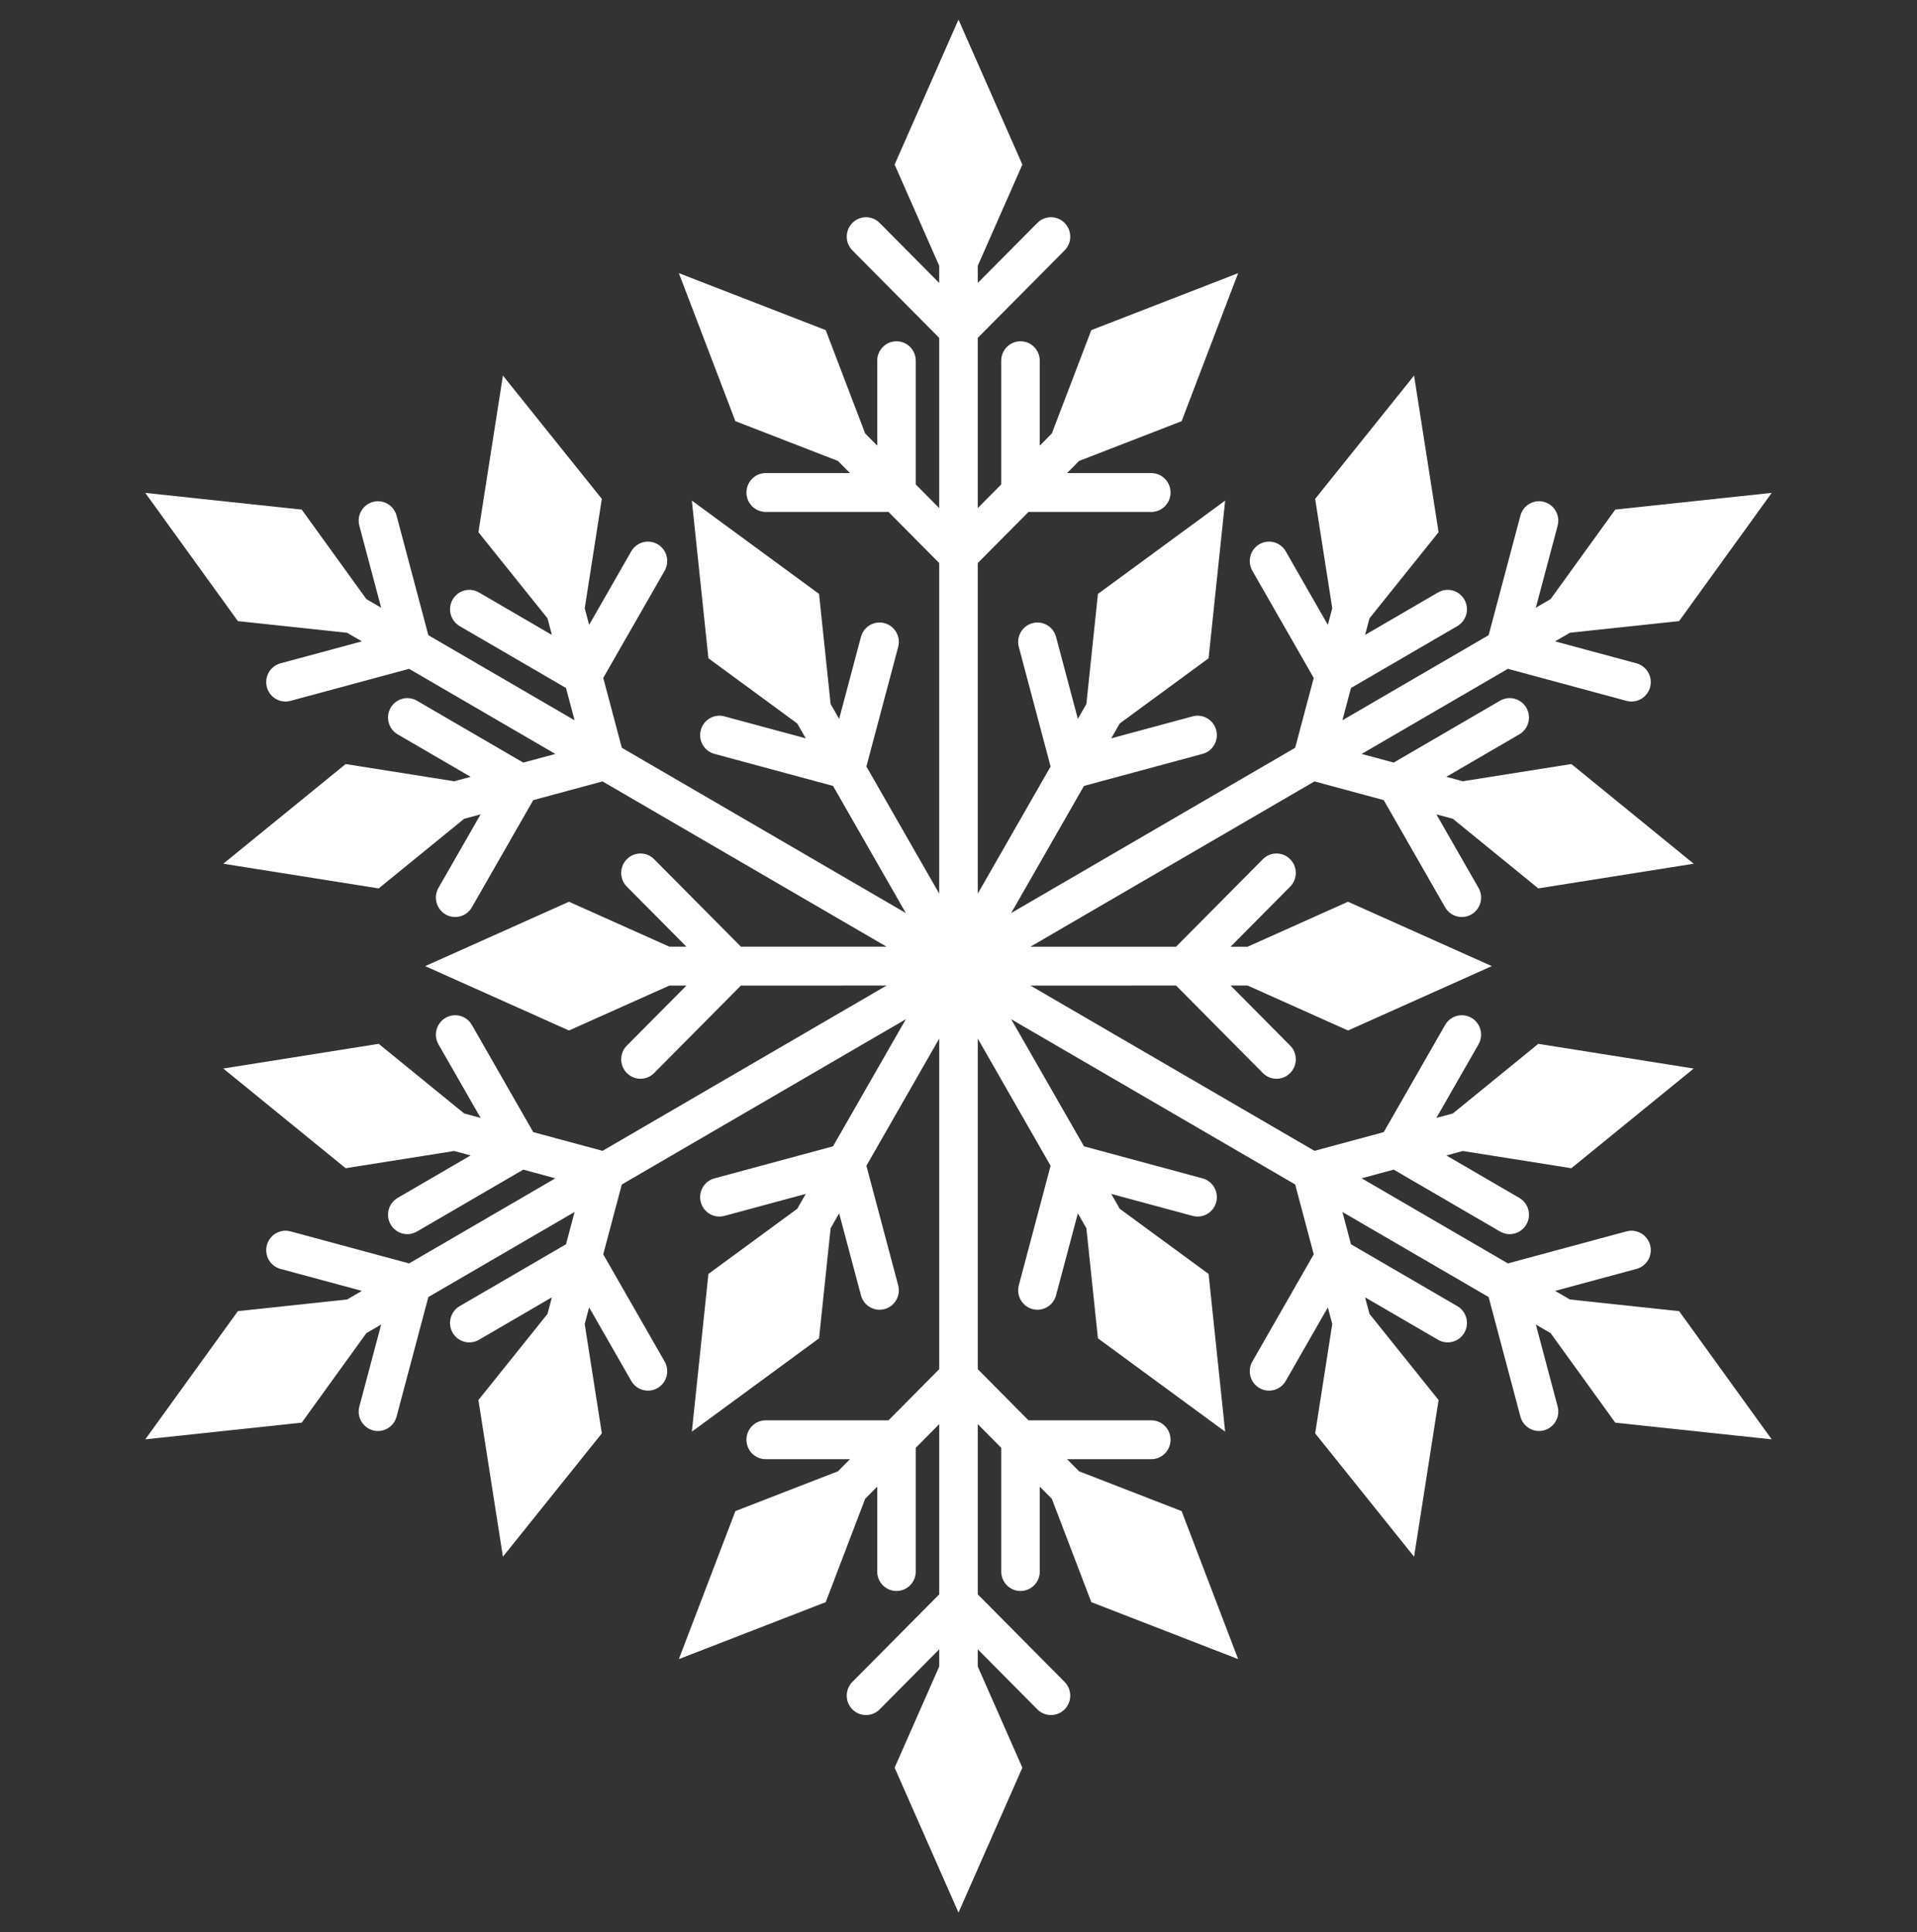 <?xml version="1.0" encoding="UTF-8"?> <svg xmlns="http://www.w3.org/2000/svg" width="123" height="124" viewBox="0 0 123 124" fill="none"><rect x="0" y="0" width="123" height="124" fill="#333333" stroke="none"/><path d="M103.64 91.297L113.678 92.369L107.738 84.142L100.728 83.392L99.781 82.841L105.002 81.431C105.661 81.253 106.053 80.57 105.876 79.905C105.7 79.24 105.021 78.845 104.362 79.022L96.751 81.078L87.368 75.616L89.425 75.06L96.247 79.032C96.839 79.377 97.595 79.173 97.936 78.578C98.279 77.98 98.076 77.219 97.484 76.874L92.802 74.15L93.86 73.864L100.823 74.969L108.673 68.572L98.701 66.987L93.22 71.455L92.163 71.74L94.865 67.02C95.207 66.425 95.004 65.663 94.413 65.32C93.822 64.975 93.065 65.179 92.724 65.774L88.785 72.653L84.34 73.854L66.115 63.248L75.459 63.246L81.03 68.862C81.514 69.35 82.296 69.35 82.78 68.862C83.263 68.376 83.263 67.587 82.78 67.1L78.958 63.246H80.051L86.493 66.131L95.719 62L86.493 57.868L80.051 60.754H78.958L82.779 56.9C83.262 56.413 83.263 55.624 82.779 55.138C82.296 54.65 81.514 54.65 81.03 55.137L75.459 60.754H66.115L84.34 50.146L88.784 51.347L92.723 58.225C93.065 58.821 93.82 59.025 94.413 58.681C95.004 58.337 95.207 57.574 94.865 56.978L92.162 52.26L93.22 52.545L98.701 57.012L108.673 55.429L100.823 49.031L93.86 50.136L92.802 49.851L97.484 47.126C98.075 46.782 98.277 46.019 97.936 45.423C97.595 44.827 96.839 44.622 96.247 44.967L89.424 48.938L87.367 48.383L96.751 42.921L104.361 44.977C105.021 45.155 105.7 44.76 105.876 44.095C106.052 43.43 105.66 42.747 105.002 42.569L99.779 41.158L100.728 40.607L107.737 39.858L113.678 31.63L103.64 32.702L99.491 38.447L98.543 38.999L99.942 33.735C100.119 33.071 99.728 32.387 99.068 32.209C98.408 32.03 97.73 32.425 97.554 33.091L95.515 40.762L86.131 46.224L86.683 44.151L93.506 40.18C94.097 39.835 94.3 39.073 93.958 38.476C93.616 37.88 92.861 37.676 92.268 38.02L87.588 40.745L87.871 39.68L92.303 34.154L90.731 24.101L84.384 32.015L85.481 39.035L85.198 40.1L82.496 35.381C82.156 34.785 81.399 34.581 80.808 34.925C80.215 35.269 80.013 36.031 80.354 36.628L84.293 43.506L83.102 47.987L64.879 58.594L69.551 50.436L77.161 48.38C77.819 48.202 78.211 47.519 78.034 46.853C77.858 46.188 77.18 45.794 76.521 45.972L71.299 47.382L71.846 46.428L77.546 42.246L78.609 32.126L70.447 38.114L69.704 45.181L69.158 46.136L67.759 40.872C67.583 40.208 66.904 39.812 66.245 39.992C65.585 40.17 65.194 40.853 65.37 41.518L67.409 49.19L62.736 57.349V36.134L65.991 32.853H73.87C74.552 32.853 75.106 32.295 75.106 31.607C75.106 30.919 74.552 30.36 73.87 30.36H68.464L69.237 29.581L75.816 27.029L79.442 17.53L70.02 21.186L67.488 27.818L66.714 28.597V23.147C66.714 22.459 66.161 21.901 65.478 21.901C64.795 21.901 64.241 22.459 64.241 23.147V31.089L62.736 32.607V21.683L68.307 16.068C68.79 15.581 68.79 14.791 68.307 14.306C67.823 13.818 67.042 13.818 66.558 14.306L62.736 18.158V17.056L65.598 10.561L61.499 1.26L57.401 10.561L60.262 17.055V18.158L56.441 14.306C55.958 13.818 55.175 13.818 54.692 14.306C54.209 14.791 54.209 15.581 54.692 16.068L60.262 21.683V32.607L58.758 31.09V23.147C58.758 22.459 58.205 21.901 57.521 21.901C56.838 21.901 56.285 22.459 56.285 23.147V28.596L55.511 27.817L52.98 21.185L43.558 17.529L47.184 27.028L53.763 29.58L54.536 30.359H49.13C48.448 30.359 47.894 30.918 47.894 31.606C47.894 32.294 48.447 32.852 49.131 32.852H57.008L60.262 36.133V57.347L55.59 49.189L57.63 41.517C57.806 40.852 57.415 40.169 56.755 39.991C56.096 39.812 55.417 40.207 55.241 40.871L53.842 46.135L53.295 45.18L52.552 38.113L44.391 32.125L45.454 42.245L51.153 46.428L51.7 47.382L46.479 45.972C45.82 45.793 45.142 46.188 44.965 46.853C44.788 47.519 45.18 48.202 45.84 48.38L53.449 50.436L58.122 58.595L39.897 47.987L38.706 43.505L42.645 36.627C42.986 36.031 42.784 35.269 42.192 34.925C41.6 34.581 40.845 34.785 40.503 35.381L37.801 40.1L37.518 39.035L38.615 32.015L32.268 24.101L30.697 34.154L35.129 39.68L35.411 40.745L30.731 38.02C30.14 37.676 29.383 37.88 29.041 38.477C28.7 39.073 28.903 39.835 29.494 40.18L36.316 44.151L36.868 46.224L27.484 40.763L25.445 33.091C25.268 32.425 24.59 32.031 23.931 32.209C23.271 32.388 22.88 33.071 23.056 33.736L24.456 38.999L23.508 38.448L19.36 32.702L9.321 31.631L15.262 39.859L22.272 40.608L23.219 41.158L17.997 42.569C17.338 42.747 16.947 43.431 17.123 44.096C17.3 44.76 17.978 45.155 18.638 44.977L26.248 42.922L35.632 48.383L33.575 48.939L26.752 44.968C26.161 44.623 25.405 44.828 25.063 45.424C24.722 46.02 24.924 46.782 25.515 47.127L30.197 49.852L29.141 50.137L22.177 49.032L14.327 55.429L24.299 57.013L29.78 52.545L30.837 52.26L28.134 56.978C27.793 57.575 27.995 58.337 28.586 58.681C29.178 59.025 29.934 58.821 30.276 58.225L34.215 51.347L38.66 50.146L56.884 60.753H47.54L41.969 55.137C41.486 54.651 40.703 54.651 40.221 55.137C39.737 55.625 39.737 56.413 40.221 56.9L44.043 60.753H42.949L36.507 57.868L27.282 62L36.507 66.131L42.949 63.248H44.043L40.221 67.1C39.737 67.586 39.737 68.376 40.221 68.862C40.704 69.35 41.487 69.35 41.969 68.862L47.54 63.248L56.885 63.246L38.661 73.854L34.215 72.653L30.276 65.774C29.934 65.179 29.178 64.975 28.587 65.32C27.995 65.663 27.793 66.425 28.134 67.02L30.837 71.74L29.781 71.455L24.299 66.987L14.327 68.572L22.178 74.969L29.14 73.864L30.197 74.149L25.516 76.873C24.925 77.218 24.722 77.98 25.064 78.577C25.405 79.173 26.161 79.377 26.753 79.032L33.576 75.06L35.632 75.618L26.248 81.079L18.638 79.022C17.978 78.845 17.3 79.24 17.123 79.905C16.947 80.57 17.338 81.253 17.997 81.431L23.219 82.841L22.272 83.394L15.262 84.142L9.321 92.369L19.36 91.297L23.508 85.552L24.456 85.001L23.056 90.266C22.88 90.929 23.271 91.613 23.931 91.792C24.59 91.969 25.268 91.574 25.445 90.909L27.484 83.237L36.868 77.776L36.316 79.85L29.494 83.82C28.903 84.165 28.7 84.926 29.041 85.524C29.383 86.12 30.139 86.324 30.731 85.98L35.411 83.254L35.128 84.32L30.697 89.846L32.268 99.9L38.615 91.986L37.517 84.965L37.8 83.9L40.503 88.62C40.845 89.215 41.6 89.419 42.192 89.076C42.784 88.733 42.986 87.969 42.645 87.374L38.705 80.495L39.897 76.014L58.122 65.406L53.449 73.564L45.839 75.621C45.18 75.799 44.788 76.482 44.965 77.147C45.141 77.812 45.82 78.207 46.479 78.028L51.7 76.618L51.153 77.572L45.454 81.754L44.391 91.876L52.552 85.887L53.295 78.82L53.842 77.864L55.241 83.128C55.417 83.793 56.096 84.188 56.755 84.009C57.415 83.832 57.806 83.148 57.63 82.483L55.59 74.811L60.263 66.652V87.866L57.008 91.148H49.131C48.447 91.148 47.894 91.705 47.894 92.394C47.894 93.082 48.447 93.642 49.13 93.642H54.536L53.763 94.42L47.184 96.973L43.558 106.471L52.98 102.817L55.511 96.184L56.285 95.404V100.854C56.285 101.541 56.838 102.1 57.521 102.1C58.205 102.1 58.758 101.541 58.758 100.854V92.912L60.263 91.392V102.317L54.692 107.933C54.209 108.419 54.209 109.209 54.692 109.697C55.176 110.183 55.958 110.183 56.441 109.697L60.263 105.843V106.946L57.401 113.439L61.5 122.74L65.598 113.439L62.736 106.946V105.842L66.558 109.697C67.042 110.182 67.823 110.182 68.307 109.697C68.79 109.209 68.79 108.419 68.307 107.933L62.737 102.317V91.392L64.242 92.912V100.854C64.242 101.541 64.795 102.1 65.478 102.1C66.162 102.1 66.715 101.541 66.715 100.854V95.404L67.488 96.184L70.021 102.816L79.442 106.471L75.816 96.973L69.238 94.42L68.464 93.641H73.87C74.551 93.641 75.106 93.082 75.106 92.394C75.106 91.705 74.552 91.148 73.87 91.148H65.992L62.737 87.866V66.652L67.409 74.811L65.37 82.483C65.194 83.148 65.585 83.831 66.245 84.009C66.904 84.188 67.583 83.793 67.759 83.128L69.158 77.866L69.705 78.819L70.447 85.887L78.609 91.876L77.546 81.754L71.846 77.572L71.299 76.618L76.521 78.028C77.181 78.207 77.859 77.812 78.035 77.147C78.211 76.482 77.819 75.798 77.161 75.621L69.551 73.564L64.879 65.406L83.102 76.012L84.293 80.495L80.355 87.373C80.013 87.969 80.215 88.732 80.808 89.076C81.399 89.419 82.156 89.215 82.497 88.619L85.199 83.9L85.482 84.965L84.385 91.986L90.731 99.899L92.303 89.846L87.871 84.319L87.588 83.254L92.269 85.98C92.861 86.323 93.616 86.119 93.959 85.524C94.3 84.926 94.097 84.165 93.506 83.82L86.683 79.85L86.132 77.776L95.515 83.237L97.554 90.909C97.73 91.574 98.408 91.969 99.068 91.79C99.728 91.612 100.12 90.929 99.943 90.265L98.545 85.001L99.491 85.552L103.64 91.297Z" fill="white"></path></svg> 